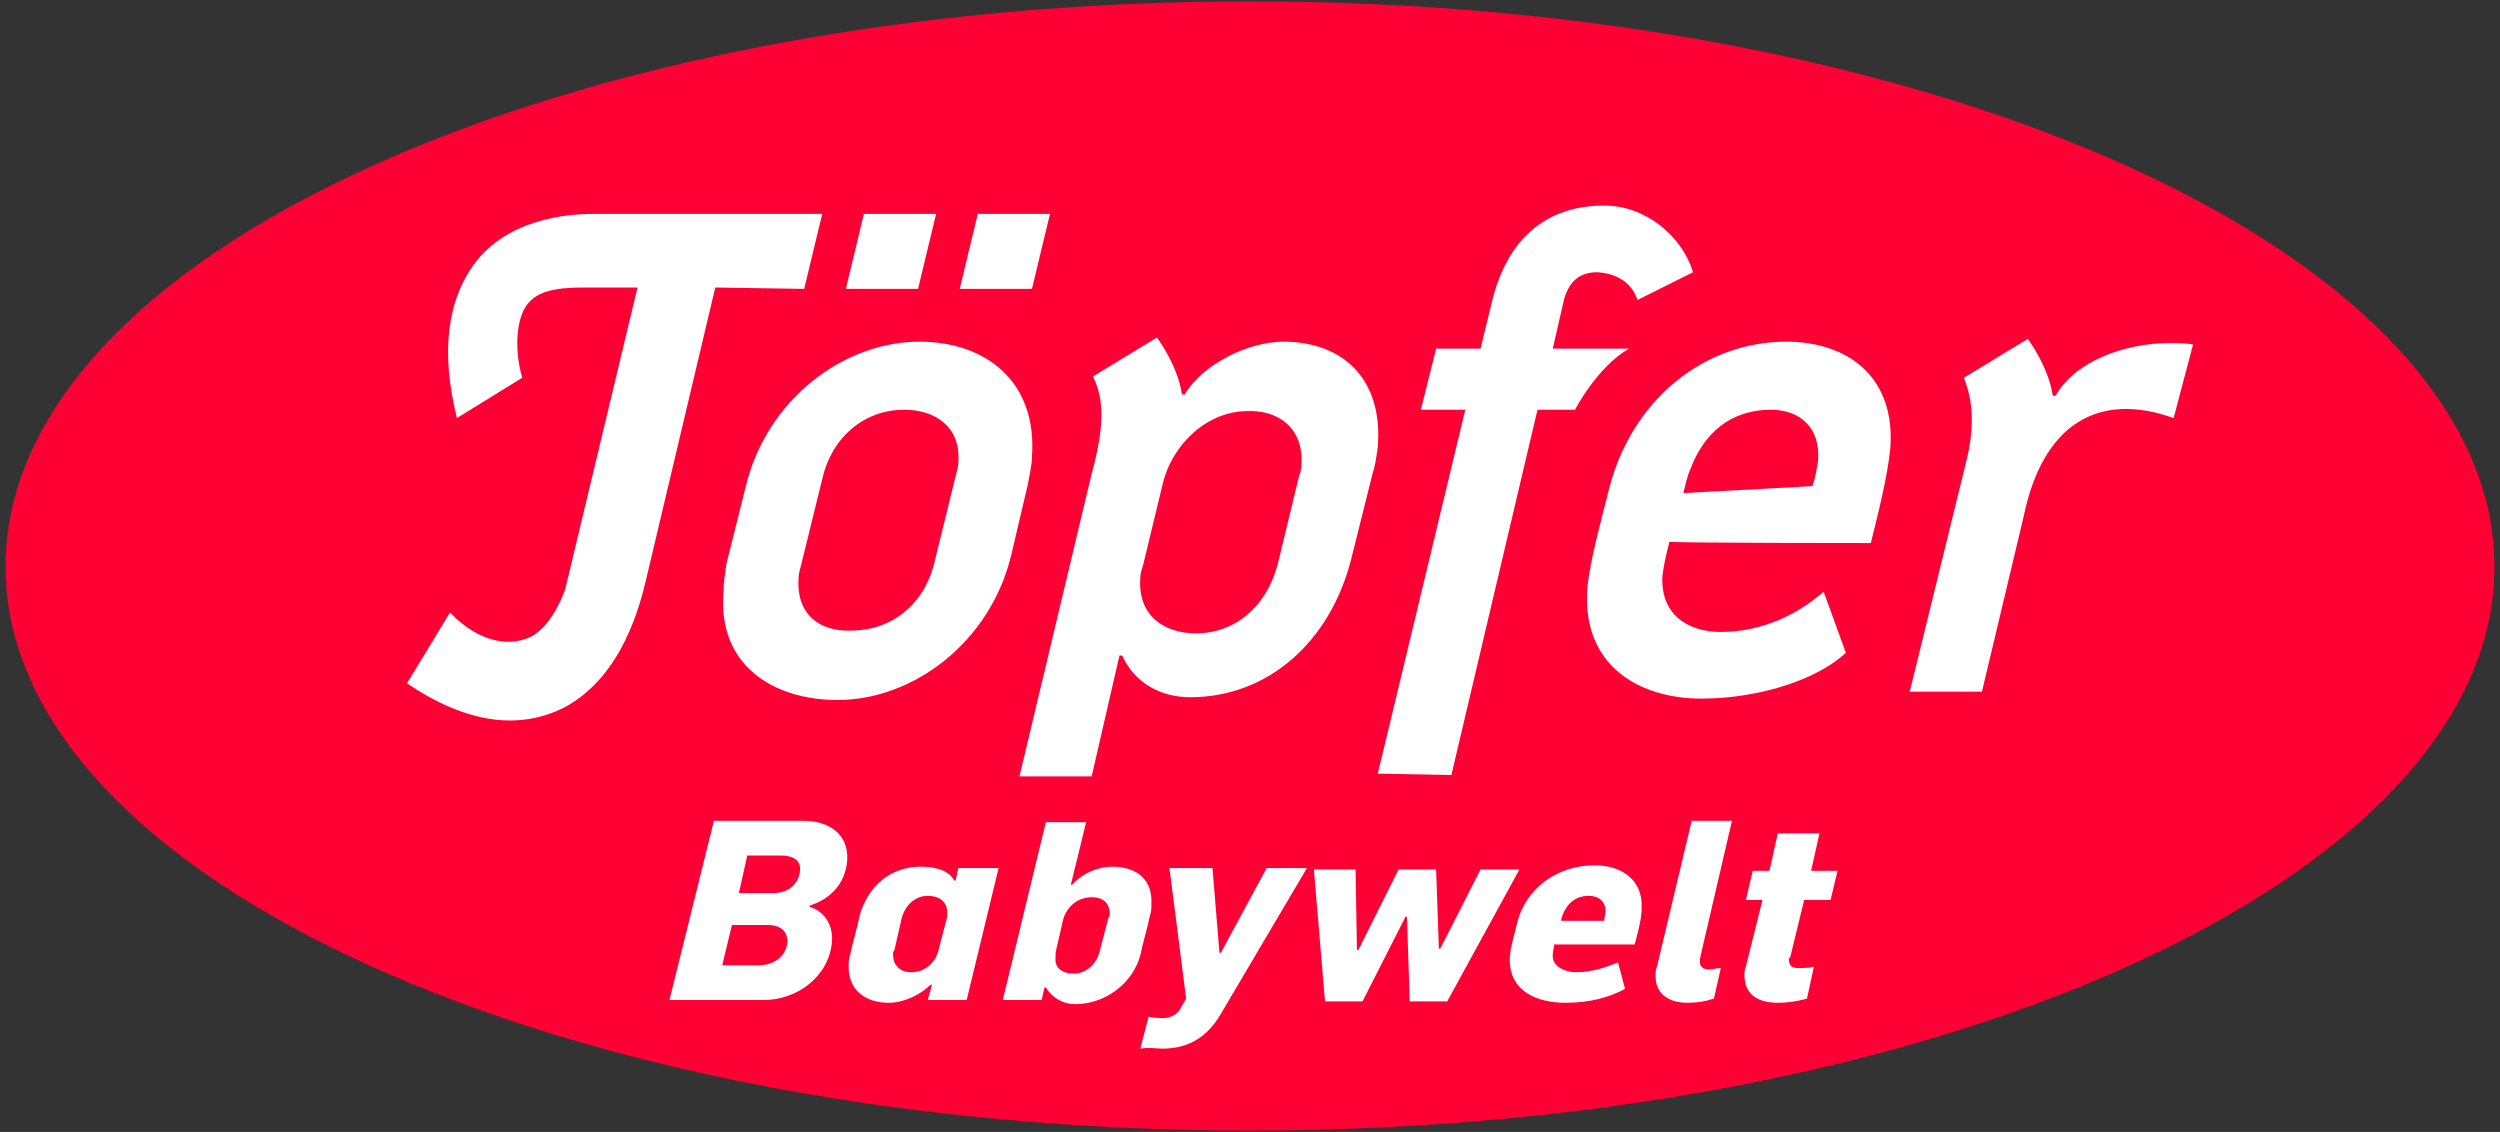 <?xml version="1.0" encoding="UTF-8"?><svg xmlns="http://www.w3.org/2000/svg" xmlns:xlink="http://www.w3.org/1999/xlink" version="1.1" id="Ebene_1" x="0px" y="0px" viewBox="0 0 180 81.5" xml:space="preserve"><rect x="0" y="0" width="180" height="81.5" fill="#333333" stroke="none"/><g id="Töpfer"><g><g><g><g><g><defs><rect id="SVGID_1_" width="180" height="81.5"/></defs><clipPath id="SVGID_00000120551461580604086710000014218782858965315509_"><use xlink:href="#SVGID_1_" overflow="visible"/></clipPath><g clip-path="url(#SVGID_00000120551461580604086710000014218782858965315509_)"><g><g><g><defs><rect id="SVGID_00000023987884722264972610000014685305781022442683_" width="180" height="81.5"/></defs><clipPath id="SVGID_00000060709013453688954620000008809562458680902814_"><use xlink:href="#SVGID_00000023987884722264972610000014685305781022442683_" overflow="visible"/></clipPath><path clip-path="url(#SVGID_00000060709013453688954620000008809562458680902814_)" fill="#FF0034" d="M90,81.4            c49.5,0,89.6-18.2,89.6-40.6S139.5,0.1,90,0.1S0.4,18.3,0.4,40.8S40.5,81.4,90,81.4"/></g></g></g><g><g><g><defs><rect id="SVGID_00000083806013604753978350000014520155342932007827_" width="180" height="81.5"/></defs><clipPath id="SVGID_00000143600524655935929850000001080553646960060598_"><use xlink:href="#SVGID_00000083806013604753978350000014520155342932007827_" overflow="visible"/></clipPath><path clip-path="url(#SVGID_00000143600524655935929850000001080553646960060598_)" fill="#FFFFFF" d="M57.5,41.6            c0-0.3,0.1-0.6,0.2-1l1.5-6.1c0.7-3.1,3.1-5,5.9-5c2.2,0,4.1,1.2,3.9,3.8c0,0.3-0.1,0.6-0.2,1l-1.5,6.1            c-0.7,3.1-3.1,5-6,5C59.1,45.5,57.3,44.3,57.5,41.6 M52.1,42.5c-0.5,5.5,3.7,7.9,8.2,7.9c5.5,0,11-4.2,12.5-10.4l1.2-5.1            c0.1-0.6,0.3-1.4,0.3-2c0.4-5.5-3.4-8.3-8.1-8.3c-5.5,0-11,4.2-12.5,10.4l-1.4,5.6C52.2,41.3,52.1,41.9,52.1,42.5             M57.9,20.8l1.3-5.4H42.8c-1,0-5.8,0-8.5,3.4c-2.1,2.7-2.6,6.5-1.4,11.3l4.7-2.9c-0.6-2.1-0.4-4.2,0.3-5.2            c0.7-1,2-1.3,4.1-1.3l3.9,0l-5.2,21.7c-0.4,1.2-1.3,2.8-2.4,3.4c-1.3,0.7-3.6,0.7-5.9-1.7l-3.1,5.1            c4.3,2.9,8.1,3.4,11.4,1.7c4.2-2.3,5.4-7.5,5.8-9.1l0,0l5-21.1L57.9,20.8C57.9,20.8,57.9,20.8,57.9,20.8z M66.1,20.8            l1.3-5.4h-5.2l-1.3,5.4H66.1z M74.3,20.8l1.3-5.4h-5.2l-1.3,5.4H74.3z M93.7,33.5c0,0.3-0.1,0.6-0.2,0.9l-1.5,6.2            c-0.8,3.1-3.1,5-5.9,5c-2.2,0-4.2-1.2-4-4c0-0.3,0.1-0.6,0.2-0.9l1.4-5.8c0.7-3,3.3-5.3,6.1-5.3            C92,29.5,93.9,30.8,93.7,33.5 M99.2,32.2c0.4-4.9-2.5-7.6-6.8-7.6c-2.5,0-5.8,1.6-7.1,3.8h-0.2c-0.3-2.1-1.8-4.1-1.8-4.1            l-4.6,2.8c0.5,1.1,1.1,2.7-0.1,7l-5.2,21.8h5.2l2-8.7h0.2c0.9,2,2.8,3,4.9,3c5.6,0,10.1-4,11.6-10c0.5-2,1-4,1.5-6            C99,33.6,99.1,32.9,99.2,32.2 M117.9,21.6c0.8-0.4,4-2,4-2c-0.8-2.6-3.4-4.8-6.4-4.8c-4.2,0-7,2.4-8.1,7l-0.8,3.3h-3.2            l-1.1,4.4h3.2l-6.3,26.2l5.3,0.1l6.2-26.3h2.7c0,0,1.6-3.1,3.9-4.4l-5.5,0l0.8-3.5c0.4-1.5,1.3-2,2.4-2            C116.5,19.7,117.5,20.4,117.9,21.6 M130.9,33.2c-0.1,0.6-0.2,1.2-0.4,1.8l-9.3,0.5c0.1-0.4,0.3-1.3,0.5-1.7            c1-2.7,3-4.3,5.8-4.3C129.6,29.5,131.1,30.8,130.9,33.2 M134.7,39.1c0.5-2,1.2-4.8,1.4-6.8c0.4-5.2-3.1-7.7-7.5-7.7            c-5.9,0-11.2,4.2-12.8,10.8c-0.5,2-1.3,4.9-1.5,6.8c-0.5,5.7,3.7,8.1,8.2,8.1c4.2,0,8.4-1.4,10.4-3.3l-1.6-4.4            c-1.8,1.6-4.4,2.9-7.4,2.9c-2.3,0-4.4-1.2-4.2-4.1c0.1-0.8,0.3-1.6,0.5-2.4C120.3,39.1,134.7,39.1,134.7,39.1z             M157.9,24.8c-0.5-0.1-1.1-0.1-1.7-0.1c-3.2,0-6.8,1.3-8.2,3.8h-0.2c-0.3-2.1-1.8-4.1-1.8-4.1l-4.6,2.8            c0.3,0.8,1,2.6,0.2,5.9l-4.1,16.7h5.2l3-12.6c1.4-6.8,5.5-9,10.8-7.1L157.9,24.8z"/></g></g></g><g><g><g><defs><rect id="SVGID_00000177458012902230939530000014770231614318164121_" width="180" height="81.5"/></defs><clipPath id="SVGID_00000083056450868683113180000012344116627143098758_"><use xlink:href="#SVGID_00000177458012902230939530000014770231614318164121_" overflow="visible"/></clipPath><path clip-path="url(#SVGID_00000083056450868683113180000012344116627143098758_)" fill="#FFFFFF" d="M128,72.2            c0.7,0,1.4-0.1,2.1-0.3l0.5-2.3c-0.4,0.1-0.8,0.1-1.1,0.1c-0.4,0-0.7-0.1-0.7-0.6c0-0.1,0-0.1,0.1-0.2l1-4.1h1.9l0.5-2.1            h-1.9l0.6-2.7H128l-0.6,2.7h-1.2l-0.5,2.1h1.2l-1.2,4.8c-0.1,0.2-0.1,0.4-0.1,0.6C125.6,71.7,126.7,72.2,128,72.2             M121.5,72.2c0.7,0,1.3-0.1,1.9-0.3l0.5-2.2c-0.3,0-0.6,0.1-0.9,0.1c-0.2,0-0.6-0.1-0.6-0.5c0-0.1,0-0.2,0-0.3l2.3-9.9            h-2.9l-2.5,10.5c-0.1,0.2-0.1,0.4-0.1,0.7C119.2,71.6,120.2,72.2,121.5,72.2 M112.4,66.3c0-0.1,0.1-0.4,0.1-0.4            c0.3-0.8,0.9-1.4,1.9-1.4c0.7,0,1.2,0.4,1.2,1.1c0,0.2-0.1,0.5-0.1,0.7L112.4,66.3L112.4,66.3z M112.7,72.2            c1.8,0,3.2-0.4,4.3-1l-0.5-1.9c-0.8,0.3-1.8,0.7-3,0.7c-0.8,0-1.8-0.4-1.7-1.3c0-0.2,0.1-0.5,0.1-0.7h5.8            c0.2-0.8,0.5-1.8,0.5-2.6c0.1-2.1-1.5-3.1-3.4-3.1c-2.6,0-5,1.6-5.6,4.3c-0.2,0.8-0.5,1.8-0.5,2.5            C108.7,71.4,110.7,72.2,112.7,72.2 M95.4,72.1h2.7l3.1-6.1h0.1l0.2,6.1h2.7l5.2-9.5h-2.8l-2.9,5.7h-0.1l-0.2-5.7h-2.7            l-2.9,5.8h-0.1l-0.1-5.8h-3L95.4,72.1z M83.7,75.5c1.6,0,3.1-0.6,4.2-2.5l6.2-10.5h-2.9l-3.3,6.1h-0.1l-0.5-6.1h-3.1            l1.2,9.4l-0.4,0.7c-0.2,0.4-0.7,0.7-1.2,0.7c-0.3,0-0.7,0-1.1-0.1l-0.6,2.3C82.8,75.4,83.2,75.5,83.7,75.5 M77.3,70.1            c-0.8,0-1.4-0.4-1.3-1.2c0-0.1,0-0.2,0-0.3l0.5-2.2c0.2-1,1-1.8,2.1-1.8c0.8,0,1.3,0.4,1.3,1.2c0,0.1,0,0.2-0.1,0.3            l-0.6,2.3C79,69.4,78.2,70.1,77.3,70.1 M77.4,72.3c2.1,0,4.1-1.4,4.7-3.5c0.2-1,0.5-1.9,0.7-2.9c0.1-0.3,0.1-0.5,0.1-0.8            c0.1-1.8-1.1-2.7-2.8-2.7c-1.1,0-2.2,0.5-2.9,1.3h-0.1l1.1-4.5h-2.9L72.2,72H75l0.2-0.9h0.1            C75.8,71.9,76.6,72.3,77.4,72.3 M65.6,70c-0.8,0-1.3-0.5-1.3-1.3c0-0.1,0-0.2,0.1-0.3l0.5-2.2c0.2-0.9,0.9-1.7,1.9-1.7            c0.8,0,1.4,0.4,1.4,1.2c0,0.1,0,0.2,0,0.3l-0.6,2.3C67.4,69.3,66.6,70,65.6,70 M64,72.2c1.1,0,2.3-0.6,3-1.3h0.1L66.8,72            h2.8l2.3-9.5h-2.9l-0.2,0.9h-0.1c-0.4-0.8-1.5-1-2.4-1c-2.2,0-3.8,1.4-4.4,3.5c-0.2,1-0.5,1.9-0.7,2.9            c-0.1,0.3-0.1,0.5-0.1,0.8C61.1,71.3,62.3,72.2,64,72.2 M53.2,64.3l0.6-2.7h2.5c0.7,0,1.4,0.3,1.3,1.1            c-0.1,1-0.9,1.6-1.9,1.6H53.2z M52,69.5l0.7-2.9h2.6c0.7,0,1.4,0.3,1.4,1.2c-0.1,1.1-1,1.7-2.1,1.7L52,69.5L52,69.5z             M48.2,72H55c2.4,0,4.7-1.7,4.9-4.2c0.1-1.1-0.5-2.2-1.6-2.5v-0.1c1.6-0.5,2.6-1.7,2.7-3.3c0.1-1.9-1.4-2.8-3.1-2.8h-6.5            L48.2,72z"/></g></g></g></g></g></g></g></g></g></g></svg>